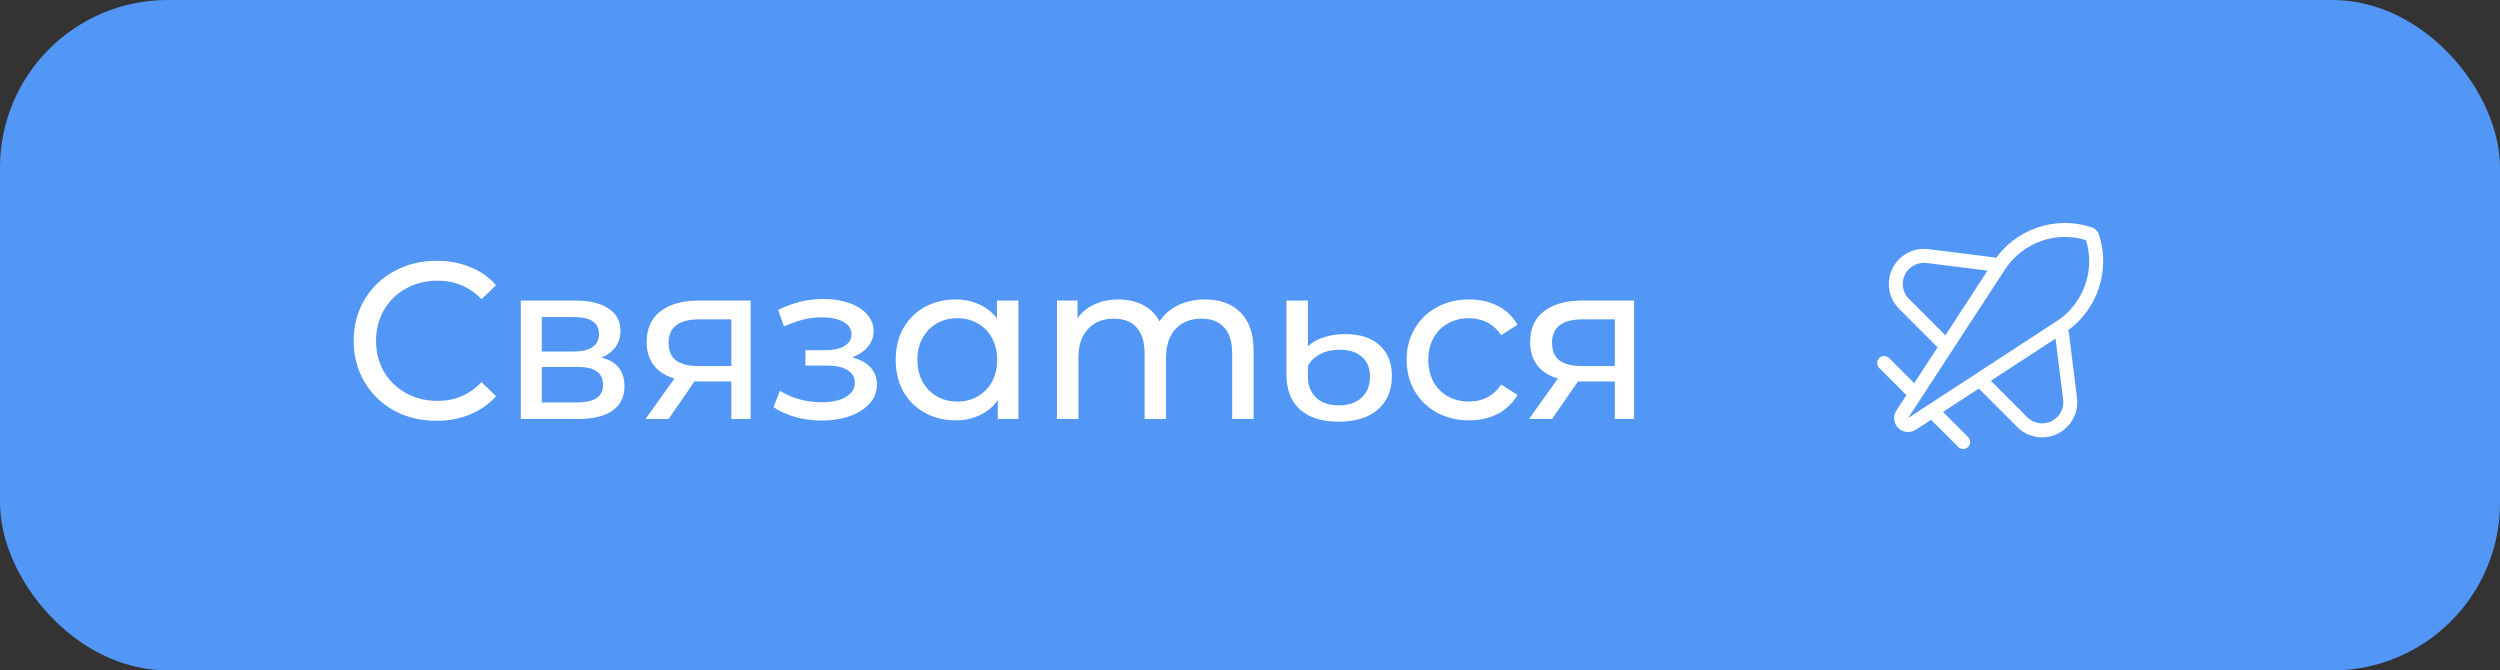 <?xml version="1.0" encoding="UTF-8"?> <svg xmlns="http://www.w3.org/2000/svg" width="179" height="48" viewBox="0 0 179 48" fill="none"><rect x="0" y="0" width="179" height="48" fill="#333333" stroke="none"/> <rect width="179" height="48" rx="12" fill="#5297F6"></rect> <path d="M31.245 30.128C30.125 30.128 29.112 29.883 28.205 29.392C27.309 28.891 26.605 28.208 26.093 27.344C25.581 26.469 25.325 25.488 25.325 24.4C25.325 23.312 25.581 22.336 26.093 21.472C26.605 20.597 27.314 19.915 28.221 19.424C29.128 18.923 30.141 18.672 31.261 18.672C32.136 18.672 32.936 18.821 33.661 19.12C34.386 19.408 35.005 19.84 35.517 20.416L34.477 21.424C33.634 20.539 32.584 20.096 31.325 20.096C30.493 20.096 29.741 20.283 29.069 20.656C28.397 21.029 27.869 21.547 27.485 22.208C27.112 22.859 26.925 23.589 26.925 24.4C26.925 25.211 27.112 25.947 27.485 26.608C27.869 27.259 28.397 27.771 29.069 28.144C29.741 28.517 30.493 28.704 31.325 28.704C32.573 28.704 33.624 28.256 34.477 27.36L35.517 28.368C35.005 28.944 34.381 29.381 33.645 29.68C32.92 29.979 32.12 30.128 31.245 30.128ZM43.065 25.6C44.164 25.877 44.713 26.565 44.713 27.664C44.713 28.411 44.431 28.987 43.865 29.392C43.311 29.797 42.479 30 41.369 30H37.289V21.52H41.225C42.228 21.52 43.012 21.712 43.577 22.096C44.143 22.469 44.425 23.003 44.425 23.696C44.425 24.144 44.303 24.533 44.057 24.864C43.823 25.184 43.492 25.429 43.065 25.6ZM38.793 25.168H41.097C41.684 25.168 42.127 25.061 42.425 24.848C42.735 24.635 42.889 24.325 42.889 23.92C42.889 23.109 42.292 22.704 41.097 22.704H38.793V25.168ZM41.257 28.816C41.897 28.816 42.377 28.715 42.697 28.512C43.017 28.309 43.177 27.995 43.177 27.568C43.177 27.131 43.028 26.805 42.729 26.592C42.441 26.379 41.983 26.272 41.353 26.272H38.793V28.816H41.257ZM53.742 21.52V30H52.366V27.312H49.902H49.726L47.87 30H46.222L48.286 27.104C47.646 26.912 47.155 26.597 46.814 26.16C46.472 25.712 46.302 25.157 46.302 24.496C46.302 23.525 46.632 22.789 47.294 22.288C47.955 21.776 48.867 21.52 50.03 21.52H53.742ZM47.87 24.544C47.87 25.109 48.046 25.531 48.398 25.808C48.76 26.075 49.299 26.208 50.014 26.208H52.366V22.864H50.078C48.606 22.864 47.87 23.424 47.87 24.544ZM61.014 25.584C61.579 25.733 62.017 25.973 62.326 26.304C62.635 26.635 62.79 27.045 62.79 27.536C62.79 28.037 62.619 28.485 62.278 28.88C61.937 29.264 61.462 29.568 60.854 29.792C60.257 30.005 59.584 30.112 58.838 30.112C58.209 30.112 57.59 30.032 56.982 29.872C56.385 29.701 55.851 29.461 55.382 29.152L55.846 27.984C56.251 28.24 56.715 28.443 57.238 28.592C57.761 28.731 58.288 28.8 58.822 28.8C59.547 28.8 60.123 28.677 60.55 28.432C60.987 28.176 61.206 27.835 61.206 27.408C61.206 27.013 61.03 26.709 60.678 26.496C60.337 26.283 59.851 26.176 59.222 26.176H57.67V25.072H59.11C59.686 25.072 60.139 24.971 60.47 24.768C60.8 24.565 60.966 24.288 60.966 23.936C60.966 23.552 60.769 23.253 60.374 23.04C59.99 22.827 59.467 22.72 58.806 22.72C57.963 22.72 57.072 22.939 56.134 23.376L55.718 22.192C56.752 21.669 57.835 21.408 58.966 21.408C59.648 21.408 60.262 21.504 60.806 21.696C61.35 21.888 61.776 22.16 62.086 22.512C62.395 22.864 62.55 23.264 62.55 23.712C62.55 24.128 62.411 24.501 62.134 24.832C61.856 25.163 61.483 25.413 61.014 25.584ZM72.917 21.52V30H71.445V28.656C71.104 29.125 70.672 29.483 70.149 29.728C69.626 29.973 69.05 30.096 68.421 30.096C67.6 30.096 66.864 29.915 66.213 29.552C65.562 29.189 65.05 28.683 64.677 28.032C64.314 27.371 64.133 26.613 64.133 25.76C64.133 24.907 64.314 24.155 64.677 23.504C65.05 22.853 65.562 22.347 66.213 21.984C66.864 21.621 67.6 21.44 68.421 21.44C69.029 21.44 69.589 21.557 70.101 21.792C70.613 22.016 71.04 22.352 71.381 22.8V21.52H72.917ZM68.549 28.752C69.082 28.752 69.568 28.629 70.005 28.384C70.442 28.128 70.784 27.776 71.029 27.328C71.274 26.869 71.397 26.347 71.397 25.76C71.397 25.173 71.274 24.656 71.029 24.208C70.784 23.749 70.442 23.397 70.005 23.152C69.568 22.907 69.082 22.784 68.549 22.784C68.005 22.784 67.514 22.907 67.077 23.152C66.65 23.397 66.309 23.749 66.053 24.208C65.808 24.656 65.685 25.173 65.685 25.76C65.685 26.347 65.808 26.869 66.053 27.328C66.309 27.776 66.65 28.128 67.077 28.384C67.514 28.629 68.005 28.752 68.549 28.752ZM86.287 21.44C87.354 21.44 88.197 21.749 88.815 22.368C89.445 22.987 89.759 23.904 89.759 25.12V30H88.223V25.296C88.223 24.475 88.031 23.856 87.647 23.44C87.274 23.024 86.735 22.816 86.031 22.816C85.252 22.816 84.634 23.061 84.175 23.552C83.716 24.032 83.487 24.725 83.487 25.632V30H81.951V25.296C81.951 24.475 81.759 23.856 81.375 23.44C81.002 23.024 80.463 22.816 79.759 22.816C78.981 22.816 78.362 23.061 77.903 23.552C77.445 24.032 77.215 24.725 77.215 25.632V30H75.679V21.52H77.151V22.784C77.46 22.347 77.866 22.016 78.367 21.792C78.868 21.557 79.439 21.44 80.079 21.44C80.74 21.44 81.327 21.573 81.839 21.84C82.351 22.107 82.746 22.496 83.023 23.008C83.343 22.517 83.786 22.133 84.351 21.856C84.927 21.579 85.573 21.44 86.287 21.44ZM95.852 30.192C94.646 30.192 93.718 29.899 93.068 29.312C92.428 28.725 92.108 27.893 92.108 26.816V21.52H93.644V24.8C93.921 24.523 94.294 24.309 94.764 24.16C95.244 24 95.761 23.92 96.316 23.92C97.372 23.92 98.193 24.187 98.78 24.72C99.366 25.253 99.66 25.989 99.66 26.928C99.66 27.941 99.324 28.741 98.652 29.328C97.98 29.904 97.046 30.192 95.852 30.192ZM95.868 29.024C96.561 29.024 97.105 28.837 97.5 28.464C97.894 28.091 98.092 27.589 98.092 26.96C98.092 26.363 97.9 25.893 97.516 25.552C97.132 25.211 96.593 25.04 95.9 25.04C95.388 25.04 94.934 25.141 94.54 25.344C94.145 25.547 93.846 25.829 93.644 26.192V26.944C93.644 27.595 93.841 28.107 94.236 28.48C94.63 28.843 95.174 29.024 95.868 29.024ZM105.195 30.096C104.331 30.096 103.558 29.909 102.875 29.536C102.203 29.163 101.675 28.651 101.291 28C100.907 27.339 100.715 26.592 100.715 25.76C100.715 24.928 100.907 24.187 101.291 23.536C101.675 22.875 102.203 22.363 102.875 22C103.558 21.627 104.331 21.44 105.195 21.44C105.963 21.44 106.646 21.595 107.243 21.904C107.851 22.213 108.32 22.661 108.651 23.248L107.483 24C107.216 23.595 106.886 23.291 106.491 23.088C106.096 22.885 105.659 22.784 105.179 22.784C104.624 22.784 104.123 22.907 103.675 23.152C103.238 23.397 102.891 23.749 102.635 24.208C102.39 24.656 102.267 25.173 102.267 25.76C102.267 26.357 102.39 26.885 102.635 27.344C102.891 27.792 103.238 28.139 103.675 28.384C104.123 28.629 104.624 28.752 105.179 28.752C105.659 28.752 106.096 28.651 106.491 28.448C106.886 28.245 107.216 27.941 107.483 27.536L108.651 28.272C108.32 28.859 107.851 29.312 107.243 29.632C106.646 29.941 105.963 30.096 105.195 30.096ZM116.998 21.52V30H115.622V27.312H113.158H112.982L111.126 30H109.478L111.542 27.104C110.902 26.912 110.411 26.597 110.07 26.16C109.729 25.712 109.558 25.157 109.558 24.496C109.558 23.525 109.889 22.789 110.55 22.288C111.211 21.776 112.123 21.52 113.286 21.52H116.998ZM111.126 24.544C111.126 25.109 111.302 25.531 111.654 25.808C112.017 26.075 112.555 26.208 113.27 26.208H115.622V22.864H113.334C111.862 22.864 111.126 23.424 111.126 24.544Z" fill="white"></path> <path d="M147.634 23.869L148.219 28.555C148.296 29.168 148.08 29.786 147.644 30.223C146.863 31.004 145.586 31.014 144.805 30.233L141.977 27.405M142.684 18.919L137.998 18.334C137.385 18.257 136.767 18.473 136.33 18.909C135.549 19.69 135.539 20.967 136.32 21.748L139.148 24.576M134.906 25.99L137.027 28.112M138.441 29.526L140.563 31.647M143.146 19.012L136.203 29.658C135.908 30.111 136.442 30.645 136.895 30.35L147.541 23.407C149.678 22.013 150.606 19.352 149.799 16.931C149.771 16.847 149.706 16.782 149.622 16.754C147.201 15.947 144.54 16.875 143.146 19.012Z" stroke="white" stroke-linecap="round"></path> </svg> 